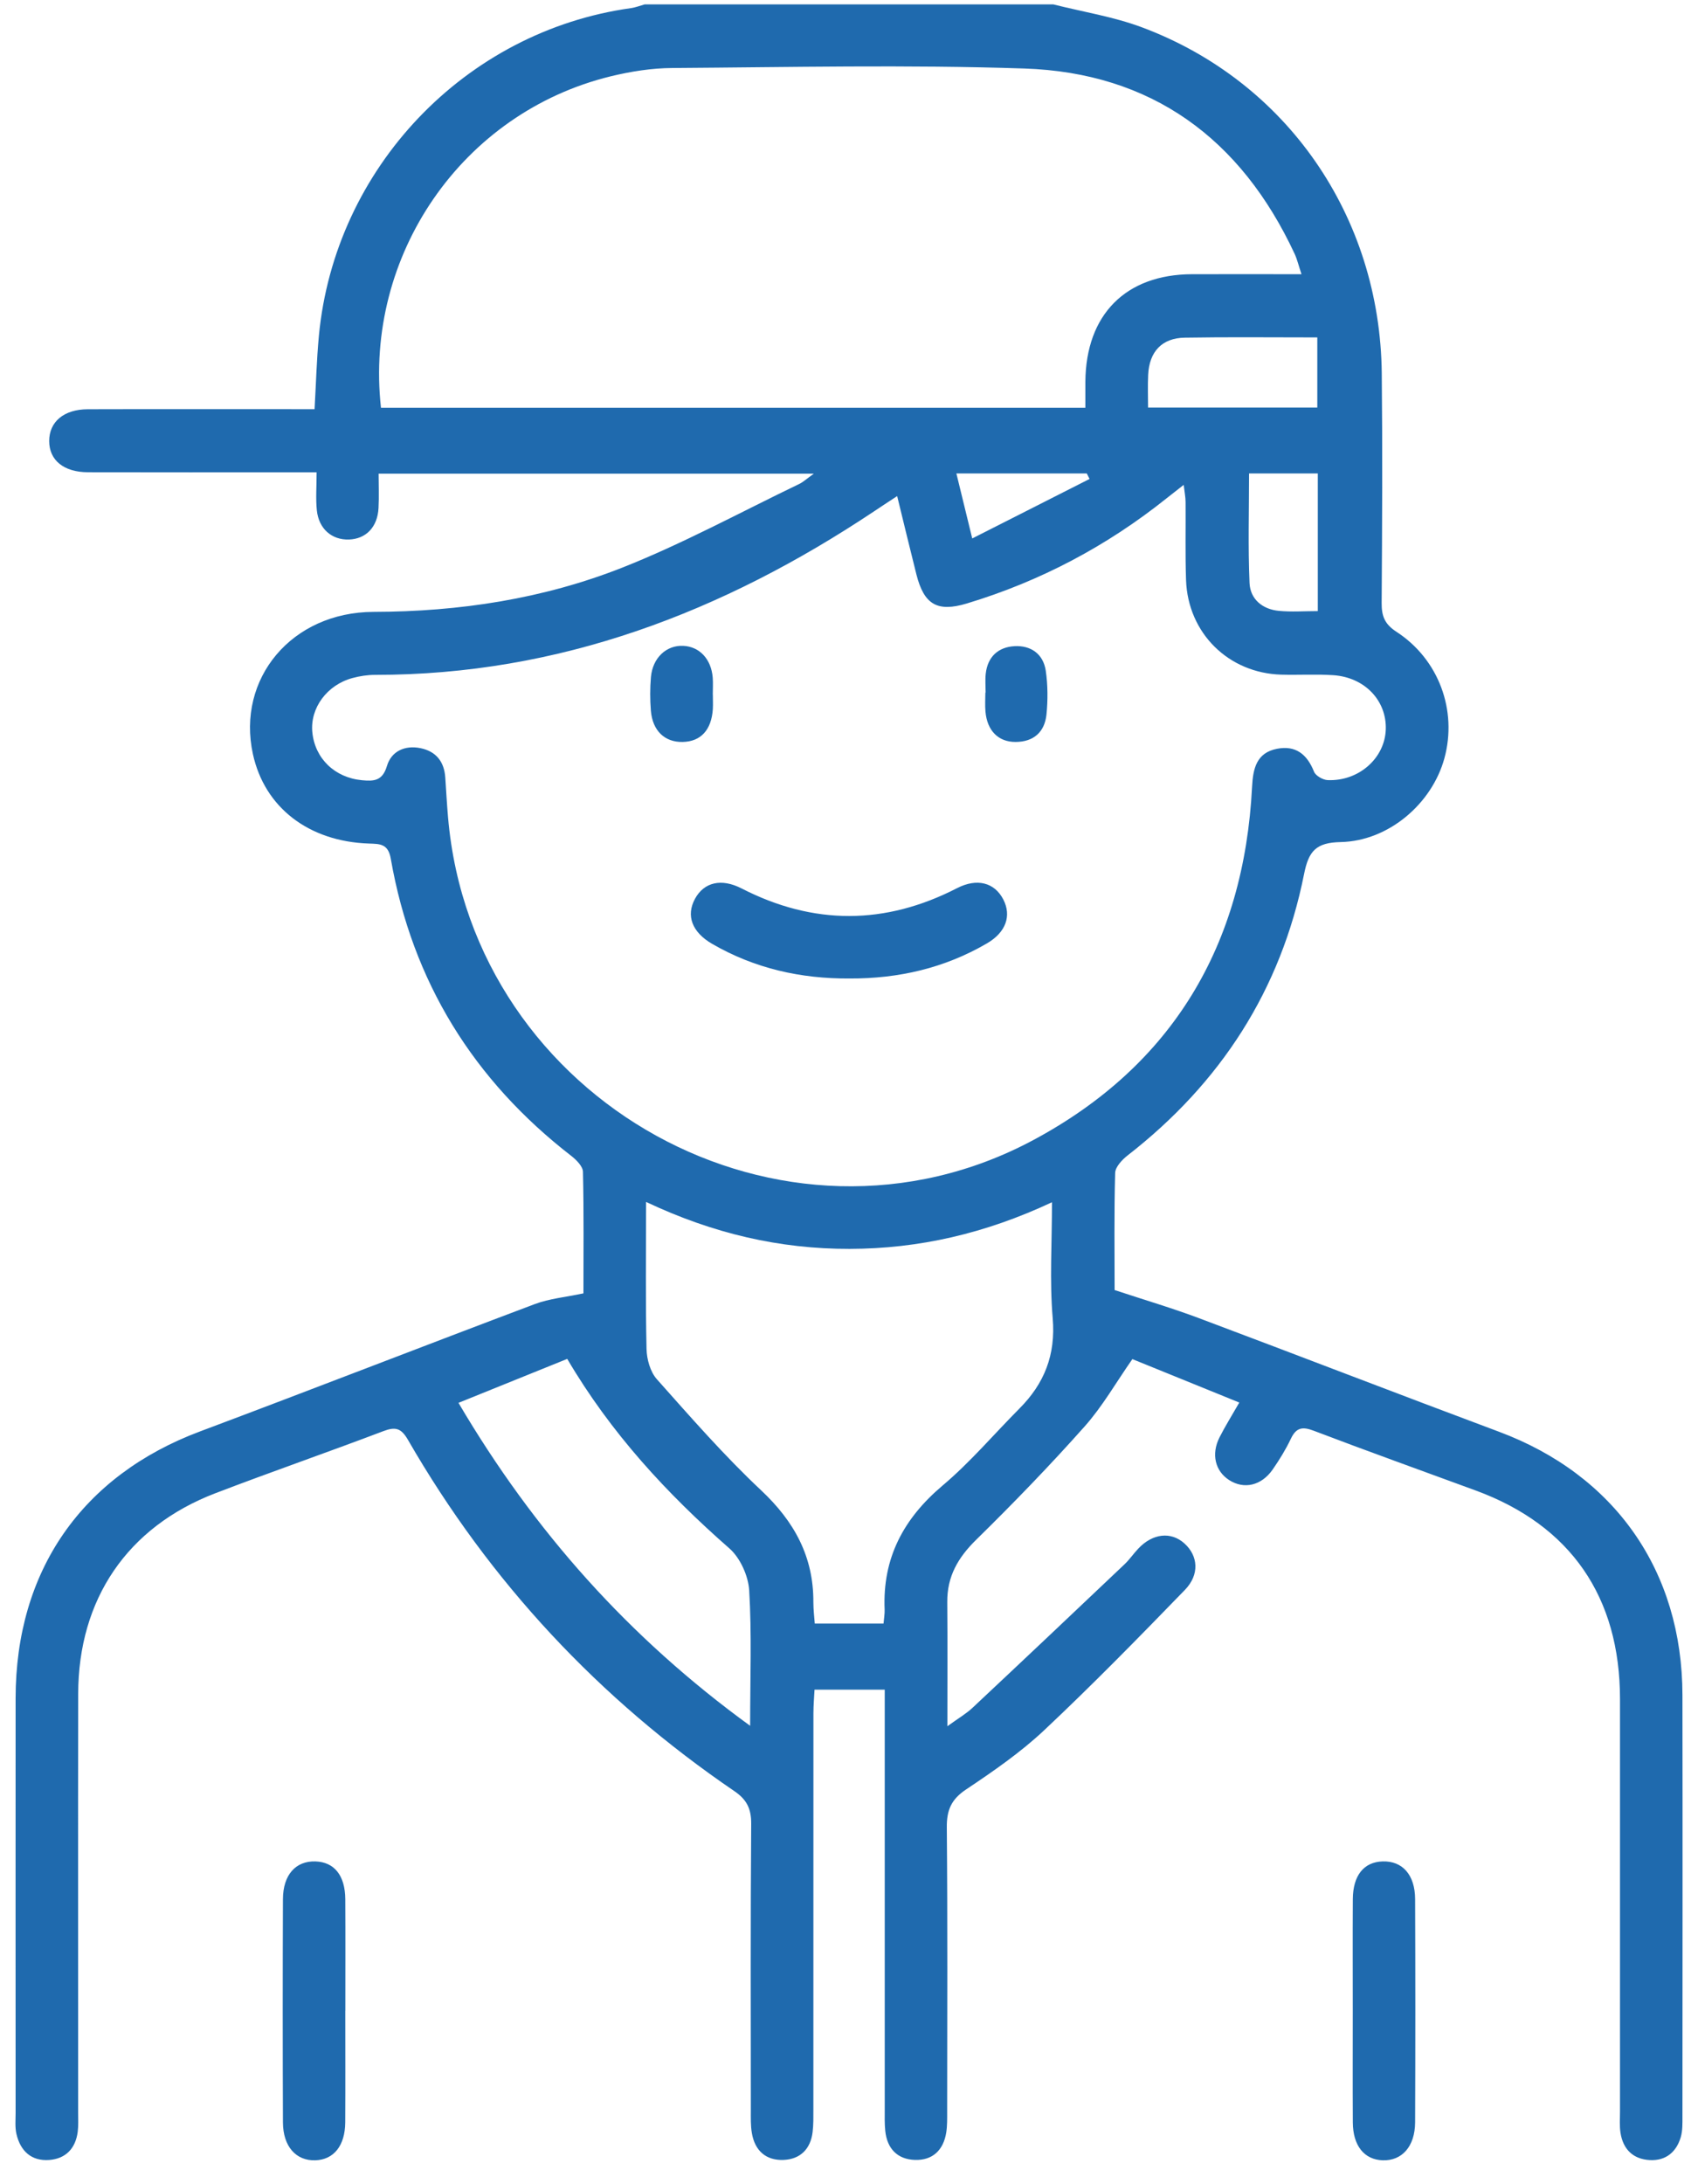 <svg width="63" height="81" viewBox="0 0 63 81" fill="none" xmlns="http://www.w3.org/2000/svg">
<path d="M39.081 0.163C40.175 0.44 41.305 0.617 42.358 1.009C47.743 3.016 51.205 8.024 51.267 13.848C51.296 16.685 51.282 19.522 51.263 22.359C51.259 22.843 51.373 23.145 51.808 23.427C53.384 24.449 54.076 26.345 53.591 28.12C53.132 29.802 51.521 31.191 49.741 31.228C48.834 31.247 48.555 31.552 48.384 32.415C47.524 36.725 45.277 40.175 41.834 42.851C41.632 43.01 41.382 43.275 41.375 43.496C41.334 45 41.355 46.506 41.355 47.841C42.47 48.21 43.49 48.51 44.486 48.884C48.2 50.277 51.899 51.708 55.615 53.095C59.913 54.699 62.417 58.256 62.423 62.866C62.431 68.07 62.425 73.275 62.423 78.481C62.423 78.74 62.431 79.011 62.361 79.253C62.198 79.812 61.799 80.137 61.215 80.106C60.599 80.075 60.219 79.712 60.124 79.092C60.085 78.838 60.106 78.573 60.106 78.312C60.106 73.212 60.106 68.11 60.106 63.01C60.106 59.219 58.271 56.57 54.764 55.279C52.758 54.541 50.745 53.821 48.747 53.06C48.326 52.899 48.092 52.935 47.892 53.36C47.704 53.756 47.469 54.136 47.219 54.497C46.801 55.098 46.153 55.242 45.603 54.887C45.087 54.555 44.932 53.928 45.246 53.306C45.455 52.893 45.703 52.499 45.981 52.013C44.631 51.464 43.329 50.936 42.014 50.402C41.408 51.268 40.904 52.157 40.241 52.901C38.953 54.349 37.602 55.744 36.22 57.1C35.548 57.759 35.137 58.46 35.146 59.413C35.158 60.886 35.15 62.357 35.15 64.017C35.563 63.717 35.848 63.554 36.081 63.335C37.967 61.568 39.845 59.793 41.72 58.014C41.908 57.837 42.055 57.617 42.233 57.43C42.765 56.864 43.445 56.789 43.943 57.236C44.453 57.693 44.517 58.391 43.961 58.963C42.251 60.725 40.531 62.484 38.742 64.165C37.86 64.993 36.848 65.69 35.84 66.364C35.298 66.727 35.123 67.123 35.129 67.766C35.16 71.278 35.144 74.791 35.142 78.306C35.142 78.564 35.148 78.829 35.108 79.084C35.003 79.741 34.598 80.121 33.946 80.1C33.295 80.079 32.911 79.68 32.845 79.017C32.818 78.758 32.826 78.498 32.826 78.237C32.826 73.371 32.826 68.504 32.826 63.638C32.826 63.329 32.826 63.022 32.826 62.661H30.221C30.207 62.945 30.18 63.243 30.18 63.539C30.178 68.431 30.18 73.325 30.178 78.216C30.178 78.502 30.184 78.79 30.149 79.073C30.071 79.703 29.686 80.073 29.075 80.1C28.424 80.127 28.007 79.762 27.896 79.105C27.848 78.825 27.858 78.535 27.858 78.249C27.856 74.71 27.844 71.172 27.871 67.632C27.875 67.073 27.704 66.735 27.247 66.424C22.234 63.008 18.179 58.673 15.135 53.394C14.881 52.955 14.668 52.905 14.222 53.074C12.15 53.861 10.058 54.584 7.988 55.377C4.727 56.627 2.907 59.303 2.901 62.816C2.892 67.995 2.901 73.172 2.899 78.352C2.899 78.585 2.913 78.823 2.884 79.052C2.806 79.676 2.436 80.056 1.825 80.102C1.166 80.15 0.757 79.772 0.61 79.138C0.552 78.89 0.579 78.621 0.579 78.36C0.579 73.233 0.575 68.106 0.579 62.98C0.583 58.245 3.045 54.722 7.424 53.083C11.572 51.529 15.701 49.92 19.846 48.36C20.385 48.158 20.978 48.106 21.647 47.964C21.647 46.51 21.664 44.981 21.629 43.456C21.625 43.256 21.389 43.018 21.203 42.872C17.57 40.062 15.296 36.406 14.499 31.846C14.402 31.287 14.098 31.297 13.689 31.283C11.448 31.207 9.816 29.941 9.384 27.968C8.771 25.167 10.82 22.699 13.862 22.691C17.041 22.684 20.146 22.211 23.091 21.049C25.334 20.163 27.47 18.997 29.651 17.949C29.804 17.876 29.934 17.751 30.195 17.566H14.048C14.048 17.985 14.067 18.415 14.044 18.842C14.007 19.547 13.579 19.987 12.947 20.008C12.313 20.029 11.828 19.614 11.756 18.928C11.71 18.494 11.747 18.052 11.747 17.515C11.394 17.515 11.119 17.515 10.843 17.515C8.316 17.515 5.79 17.52 3.264 17.513C2.364 17.511 1.825 17.067 1.825 16.356C1.825 15.642 2.368 15.179 3.26 15.177C6.042 15.169 8.823 15.175 11.671 15.175C11.725 14.243 11.747 13.344 11.832 12.449C12.421 6.231 17.26 1.16 23.405 0.302C23.581 0.277 23.748 0.211 23.919 0.163C28.972 0.163 34.024 0.163 39.076 0.163H39.081ZM33.289 18.396C32.946 18.621 32.69 18.788 32.436 18.959C26.817 22.705 20.743 25.031 13.918 25.027C13.639 25.027 13.35 25.071 13.08 25.144C12.129 25.4 11.502 26.26 11.588 27.152C11.683 28.131 12.423 28.84 13.429 28.934C13.864 28.974 14.189 28.969 14.356 28.408C14.519 27.858 15.021 27.628 15.6 27.745C16.174 27.862 16.482 28.241 16.521 28.836C16.554 29.328 16.581 29.823 16.624 30.315C17.533 40.863 29.069 47.252 38.349 42.273C43.499 39.51 46.157 35.054 46.455 29.176C46.49 28.494 46.624 27.914 47.382 27.768C48.072 27.634 48.495 27.97 48.753 28.617C48.813 28.769 49.08 28.921 49.257 28.93C50.412 28.98 51.381 28.118 51.416 27.05C51.451 25.982 50.637 25.119 49.47 25.039C48.83 24.996 48.183 25.037 47.539 25.019C45.581 24.964 44.073 23.479 44.005 21.51C43.972 20.548 43.996 19.585 43.988 18.623C43.988 18.437 43.949 18.252 43.918 17.981C43.647 18.193 43.466 18.333 43.286 18.477C41.061 20.256 38.589 21.56 35.871 22.38C34.778 22.709 34.284 22.422 34.001 21.303C33.766 20.373 33.543 19.441 33.287 18.398L33.289 18.396ZM48.289 10.169C48.181 9.85 48.13 9.622 48.035 9.416C46.037 5.127 42.712 2.699 38.008 2.541C33.661 2.395 29.302 2.493 24.948 2.522C24.184 2.526 23.405 2.649 22.66 2.83C17.134 4.178 13.507 9.478 14.135 15.121H40.27C40.27 14.764 40.268 14.457 40.27 14.151C40.291 11.666 41.768 10.177 44.224 10.169C45.535 10.165 46.847 10.169 48.289 10.169ZM23.971 44.576C23.971 46.499 23.948 48.262 23.988 50.025C23.996 50.406 24.126 50.872 24.37 51.147C25.624 52.555 26.869 53.982 28.241 55.269C29.468 56.422 30.188 57.724 30.178 59.424C30.178 59.695 30.213 59.966 30.23 60.21H32.781C32.799 60 32.828 59.847 32.822 59.695C32.739 57.778 33.524 56.314 34.972 55.091C35.995 54.23 36.873 53.191 37.821 52.238C38.744 51.312 39.173 50.25 39.058 48.888C38.94 47.507 39.031 46.107 39.031 44.585C36.559 45.744 34.094 46.31 31.519 46.314C28.937 46.318 26.47 45.753 23.973 44.574L23.971 44.576ZM17.01 52.023C19.826 56.804 23.345 60.74 27.832 64.001C27.832 62.194 27.894 60.582 27.797 58.98C27.764 58.439 27.462 57.772 27.061 57.421C24.733 55.381 22.657 53.135 21.046 50.394C19.71 50.934 18.409 51.46 17.008 52.025L17.01 52.023ZM48.875 12.513C47.142 12.513 45.548 12.495 43.957 12.522C43.11 12.536 42.642 13.041 42.6 13.896C42.58 14.301 42.596 14.708 42.596 15.113H48.875V12.513ZM46.343 17.559C46.343 18.942 46.302 20.284 46.361 21.623C46.388 22.221 46.841 22.595 47.444 22.653C47.919 22.699 48.4 22.662 48.894 22.662V17.557H46.343V17.559ZM36.073 19.968C37.606 19.191 39.014 18.477 40.425 17.762L40.322 17.557H35.484C35.675 18.337 35.852 19.059 36.073 19.971V19.968Z" fill="#1F6AAE"/>
<path d="M12.811 74.57C12.811 75.949 12.817 77.33 12.809 78.708C12.803 79.574 12.383 80.091 11.7 80.114C10.981 80.137 10.5 79.599 10.498 78.704C10.487 75.945 10.487 73.187 10.498 70.427C10.502 69.526 10.973 69.007 11.704 69.03C12.402 69.053 12.805 69.549 12.811 70.431C12.819 71.81 12.813 73.191 12.813 74.57H12.811Z" fill="#1F6AAE"/>
<path d="M50.191 74.568C50.191 73.189 50.185 71.808 50.193 70.429C50.199 69.549 50.602 69.05 51.3 69.03C52.031 69.007 52.502 69.526 52.504 70.429C52.515 73.189 52.515 75.947 52.504 78.706C52.5 79.601 52.017 80.137 51.3 80.114C50.617 80.091 50.197 79.574 50.193 78.706C50.185 77.328 50.191 75.947 50.191 74.568Z" fill="#1F6AAE"/>
<path d="M31.523 36.287C29.713 36.299 28.001 35.917 26.421 35.002C25.673 34.568 25.448 33.955 25.785 33.333C26.123 32.712 26.766 32.563 27.518 32.949C30.184 34.316 32.845 34.307 35.509 32.937C36.251 32.555 36.904 32.728 37.228 33.362C37.535 33.965 37.323 34.574 36.618 34.985C35.042 35.905 33.33 36.295 31.521 36.287H31.523Z" fill="#1F6AAE"/>
<path d="M26.448 25.751C26.448 25.932 26.458 26.114 26.448 26.295C26.398 27.069 26.002 27.501 25.33 27.515C24.665 27.53 24.209 27.1 24.149 26.354C24.116 25.943 24.116 25.523 24.151 25.112C24.213 24.397 24.723 23.921 25.349 23.951C25.954 23.978 26.39 24.443 26.444 25.131C26.46 25.338 26.446 25.546 26.446 25.753C26.446 25.753 26.446 25.753 26.448 25.753V25.751Z" fill="#1F6AAE"/>
<path d="M36.569 25.686C36.569 25.452 36.548 25.219 36.573 24.987C36.643 24.351 37.042 23.996 37.641 23.963C38.242 23.93 38.707 24.247 38.8 24.872C38.878 25.404 38.88 25.959 38.827 26.495C38.76 27.148 38.351 27.511 37.684 27.515C37.042 27.52 36.623 27.096 36.563 26.387C36.542 26.155 36.559 25.922 36.559 25.688C36.563 25.688 36.565 25.688 36.569 25.688V25.686Z" fill="#1F6AAE"/>
</svg>
